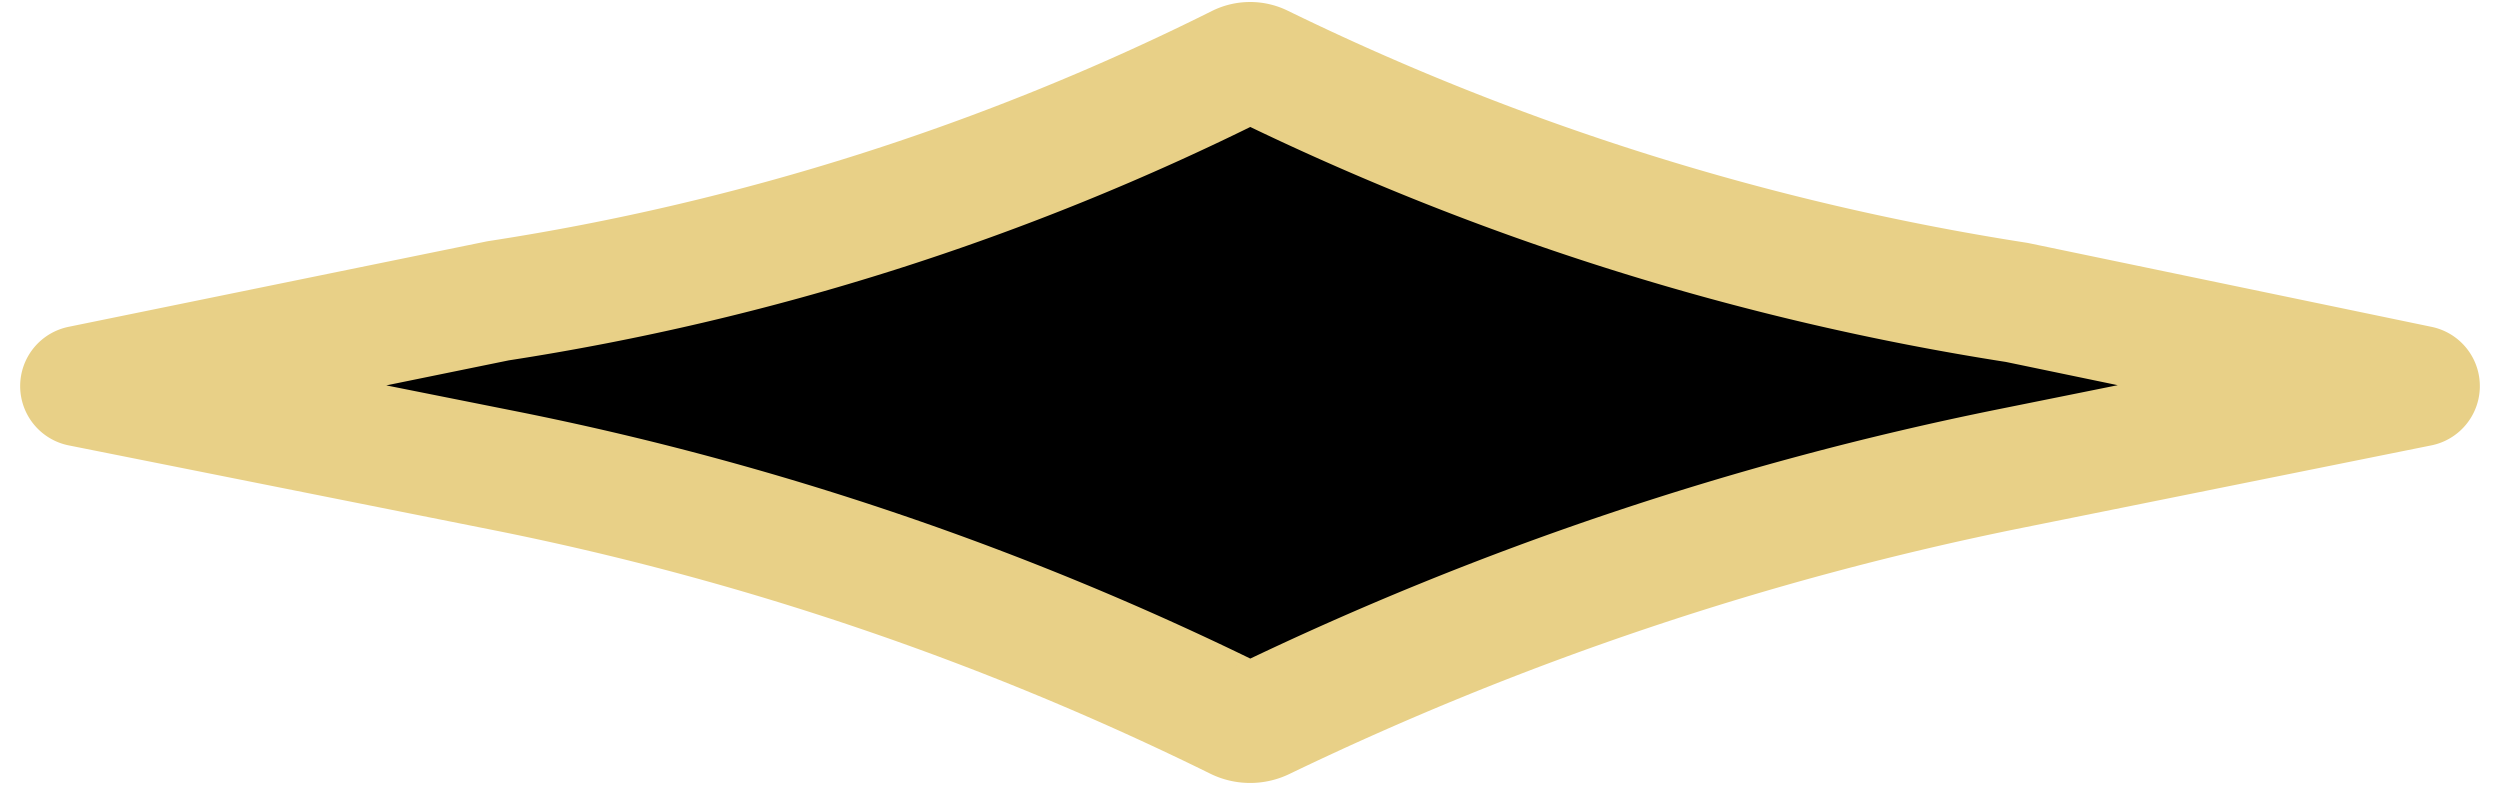 <svg xmlns="http://www.w3.org/2000/svg" width="62" height="20" fill="none" viewBox="0 0 62 20"><path fill="#000" stroke="#E8D087" stroke-linecap="round" stroke-linejoin="round" stroke-width="3" d="M2 9.575 12.353 7.46a62.284 62.284 0 0 0 18.372-5.845.624.624 0 0 1 .552-.002A65.705 65.705 0 0 0 50.015 7.5L60 9.575 49.855 11.62a78.398 78.398 0 0 0-18.53 6.224.738.738 0 0 1-.647-.002 73.713 73.713 0 0 0-18.172-6.171L2 9.575Z"/></svg>